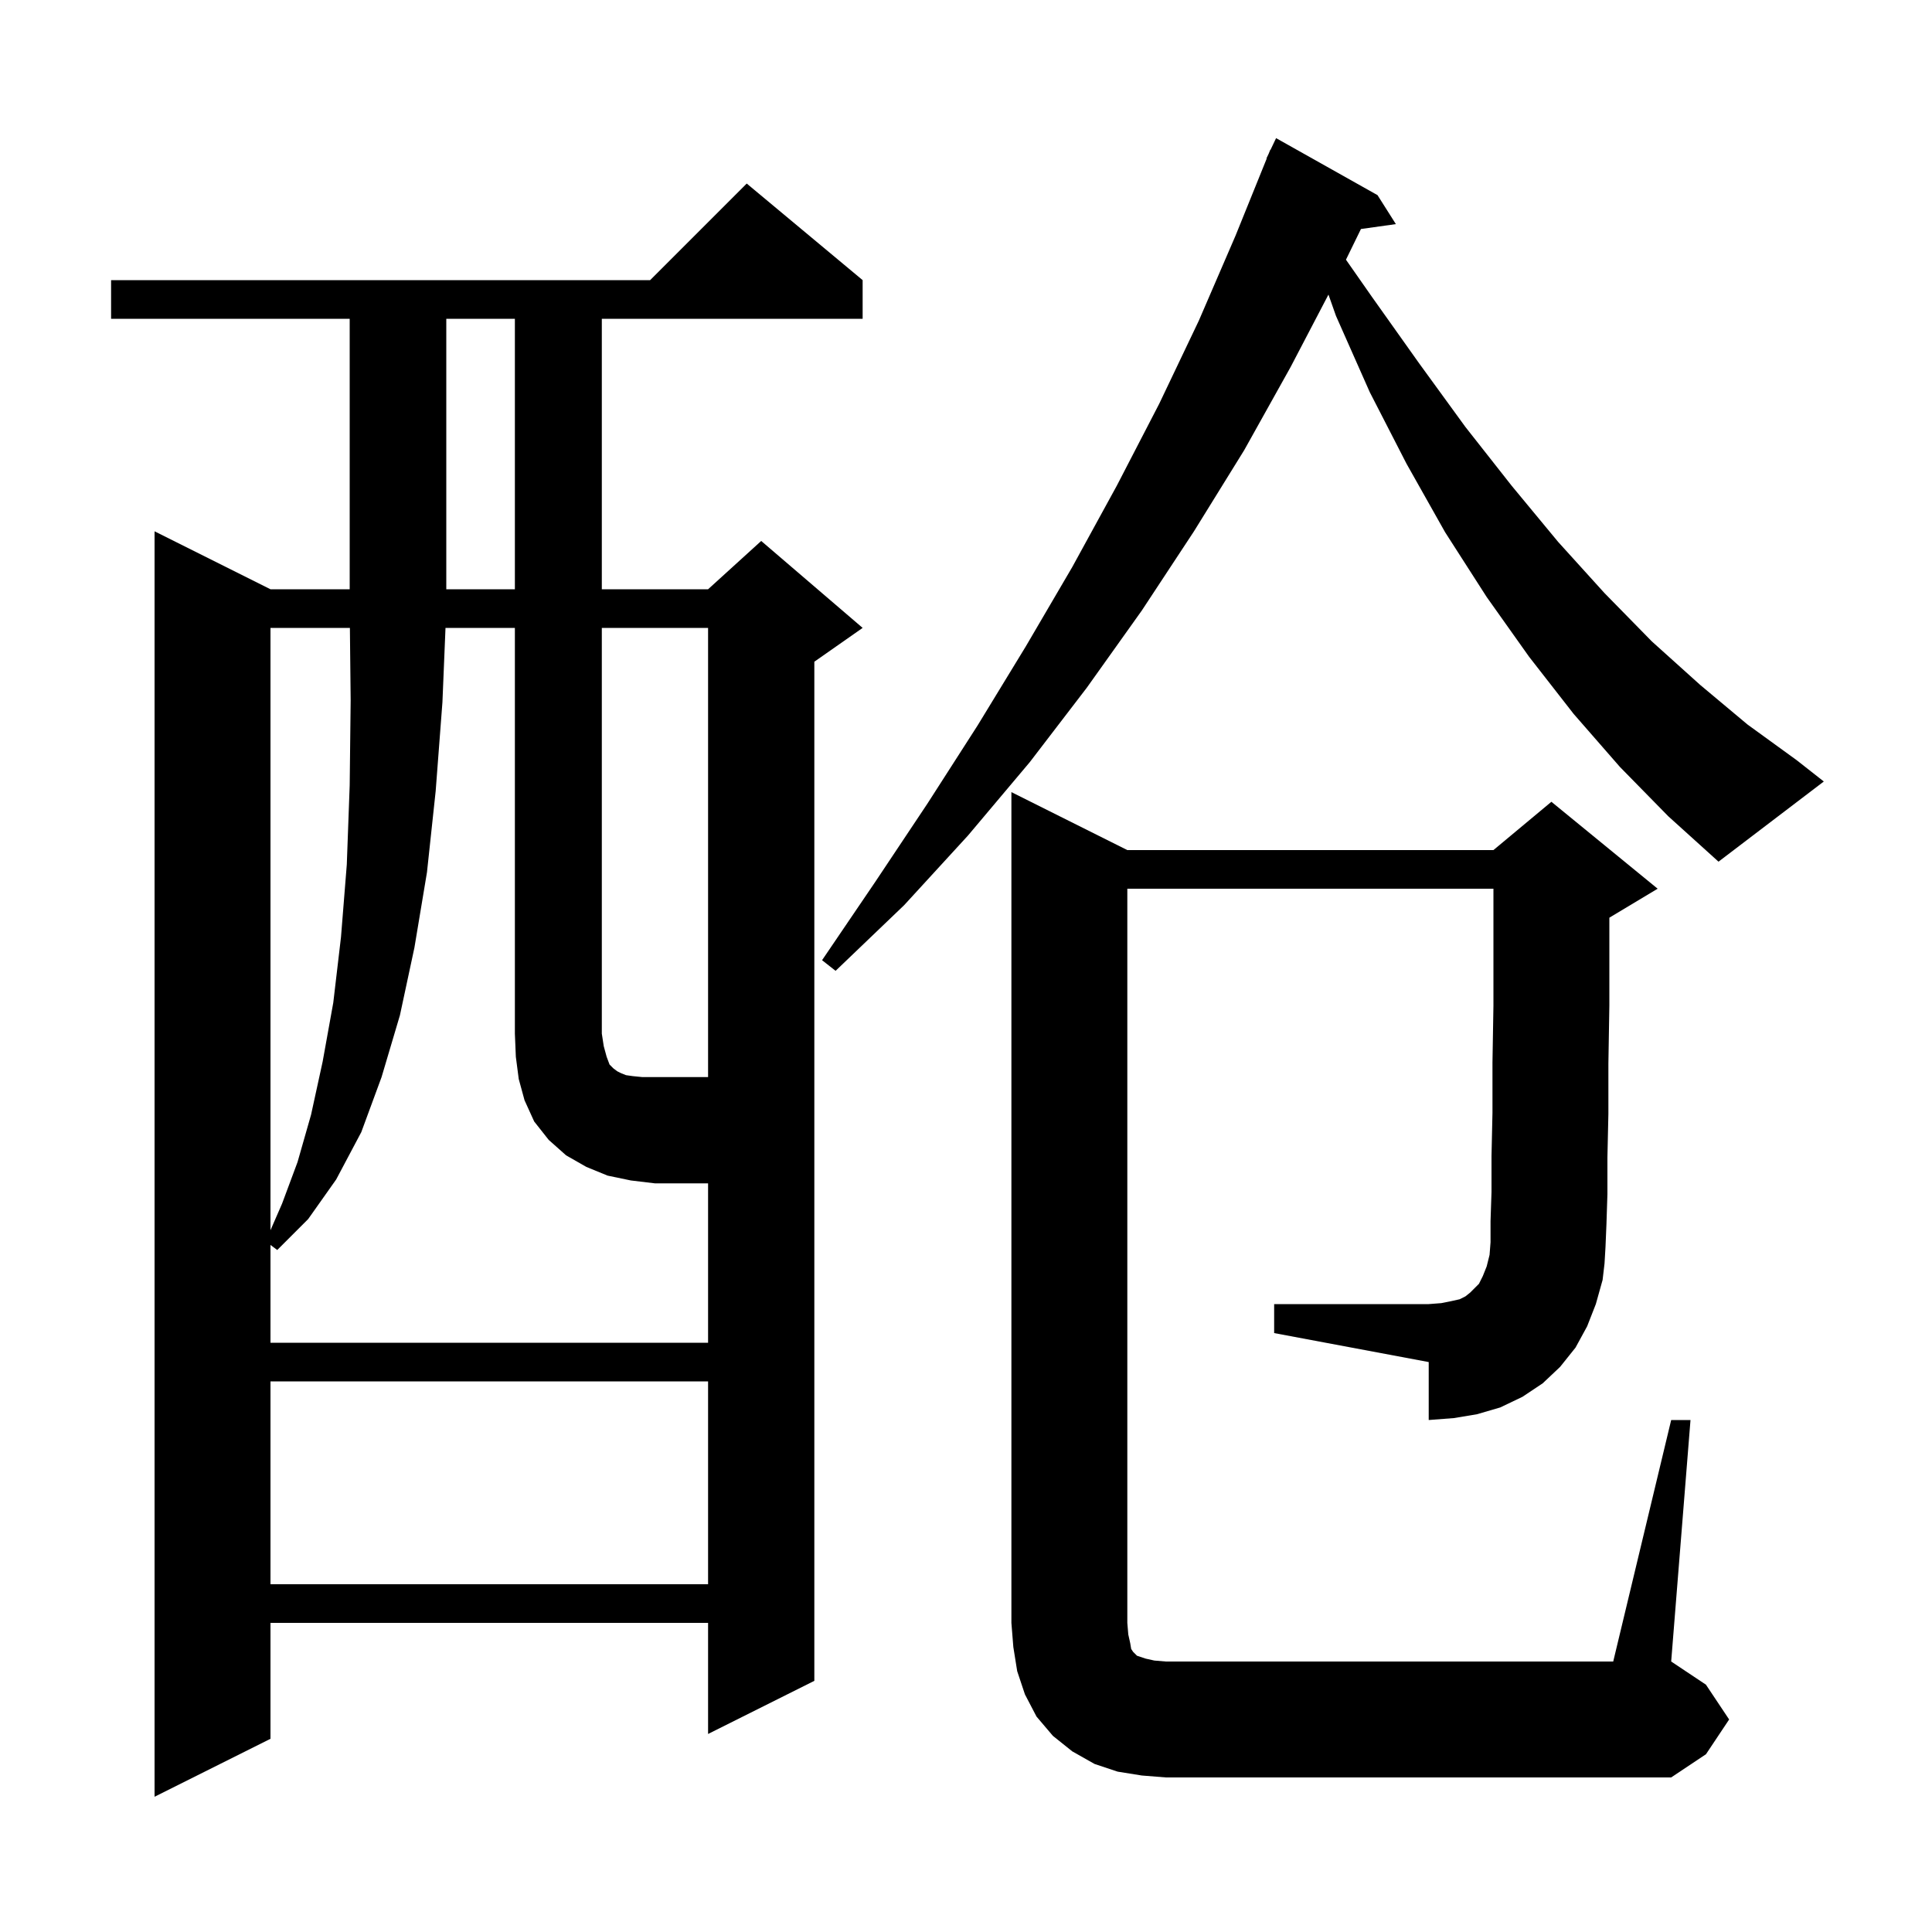 <svg xmlns="http://www.w3.org/2000/svg" xmlns:xlink="http://www.w3.org/1999/xlink" version="1.1" baseProfile="full" viewBox="0 0 200 200" width="200" height="200"><g fill="currentColor"><path d="M 89.3 29.0 L 89.3 33.0 L 62.3 33.0 L 62.3 61.0 L 73.3 61.0 L 78.8 56.0 L 89.3 65.0 L 84.3 68.5 L 84.3 174.0 L 73.3 179.5 L 73.3 168.0 L 28.0 168.0 L 28.0 180.0 L 16.0 186.0 L 16.0 55.0 L 28.0 61.0 L 36.2 61.0 L 36.2 33.0 L 11.5 33.0 L 11.5 29.0 L 67.3 29.0 L 77.3 19.0 Z M 173.0 147.0 L 175.0 147.0 L 173.0 172.0 L 176.6 174.4 L 179.0 178.0 L 176.6 181.6 L 173.0 184.0 L 120.7 184.0 L 118.2 183.8 L 115.7 183.4 L 113.3 182.6 L 111.0 181.3 L 109.0 179.7 L 107.3 177.7 L 106.1 175.4 L 105.3 173.0 L 104.9 170.5 L 104.7 168.0 L 104.7 82.0 L 116.7 88.0 L 154.6 88.0 L 160.6 83.0 L 171.6 92.0 L 166.6 95.0 L 166.6 104.1 L 166.5 110.1 L 166.5 115.3 L 166.4 119.8 L 166.4 123.6 L 166.3 126.7 L 166.2 129.1 L 166.1 130.8 L 165.9 132.5 L 165.2 135.0 L 164.3 137.3 L 163.1 139.5 L 161.5 141.5 L 159.7 143.2 L 157.6 144.6 L 155.3 145.7 L 152.9 146.4 L 150.5 146.8 L 147.9 147.0 L 147.9 141.0 L 131.9 138.0 L 131.9 135.0 L 147.9 135.0 L 149.2 134.9 L 150.2 134.7 L 151.1 134.5 L 151.7 134.2 L 152.2 133.8 L 153.1 132.9 L 153.5 132.1 L 153.9 131.1 L 154.2 129.9 L 154.3 128.6 L 154.3 126.4 L 154.4 123.4 L 154.4 119.7 L 154.5 115.2 L 154.5 110.0 L 154.6 104.1 L 154.6 92.0 L 116.7 92.0 L 116.7 168.0 L 116.8 169.2 L 117.0 170.1 L 117.1 170.7 L 117.3 171.0 L 117.7 171.4 L 118.6 171.7 L 119.5 171.9 L 120.7 172.0 L 167.0 172.0 Z M 28.0 143.0 L 28.0 164.0 L 73.3 164.0 L 73.3 143.0 Z M 73.3 65.0 L 62.3 65.0 L 62.3 107.0 L 62.5 108.3 L 62.8 109.4 L 63.1 110.2 L 63.5 110.6 L 63.9 110.9 L 64.3 111.1 L 64.8 111.3 L 65.5 111.4 L 66.5 111.5 L 73.3 111.5 Z M 28.0 65.0 L 28.0 127.353 L 29.2 124.6 L 30.8 120.3 L 32.2 115.4 L 33.4 109.9 L 34.5 103.8 L 35.3 97.0 L 35.9 89.5 L 36.2 81.3 L 36.3 72.5 L 36.221 65.0 Z M 167.7 79.4 L 162.9 73.9 L 158.3 68.0 L 153.9 61.8 L 149.6 55.1 L 145.6 48.0 L 141.8 40.6 L 138.3 32.7 L 137.522 30.496 L 133.6 38.0 L 128.8 46.6 L 123.6 55.0 L 118.2 63.2 L 112.5 71.2 L 106.6 78.9 L 100.2 86.5 L 93.6 93.7 L 86.5 100.5 L 85.1 99.4 L 90.6 91.3 L 96.0 83.2 L 101.2 75.1 L 106.2 66.9 L 111.0 58.7 L 115.6 50.3 L 120.0 41.8 L 124.1 33.2 L 127.9 24.4 L 131.132 16.41 L 131.1 16.4 L 131.339 15.899 L 131.5 15.5 L 131.524 15.51 L 132.1 14.3 L 142.6 20.2 L 144.5 23.2 L 140.885 23.707 L 139.333 26.883 L 142.0 30.7 L 146.9 37.6 L 151.7 44.2 L 156.5 50.3 L 161.3 56.1 L 166.1 61.4 L 171.0 66.4 L 176.0 70.9 L 180.9 75.0 L 186.0 78.7 L 188.8 80.9 L 177.9 89.2 L 172.7 84.5 Z M 46.2 33.0 L 46.2 61.0 L 53.3 61.0 L 53.3 33.0 Z M 62.9 121.7 L 60.7 120.8 L 58.6 119.6 L 56.8 118.0 L 55.3 116.1 L 54.3 113.9 L 53.7 111.7 L 53.4 109.4 L 53.3 107.0 L 53.3 65.0 L 46.118 65.0 L 45.8 72.7 L 45.1 81.9 L 44.2 90.3 L 42.9 98.1 L 41.4 105.1 L 39.5 111.5 L 37.4 117.2 L 34.8 122.1 L 31.9 126.2 L 28.7 129.4 L 28.0 128.875 L 28.0 139.0 L 73.3 139.0 L 73.3 122.5 L 67.8 122.5 L 65.3 122.2 Z "/></g></svg>